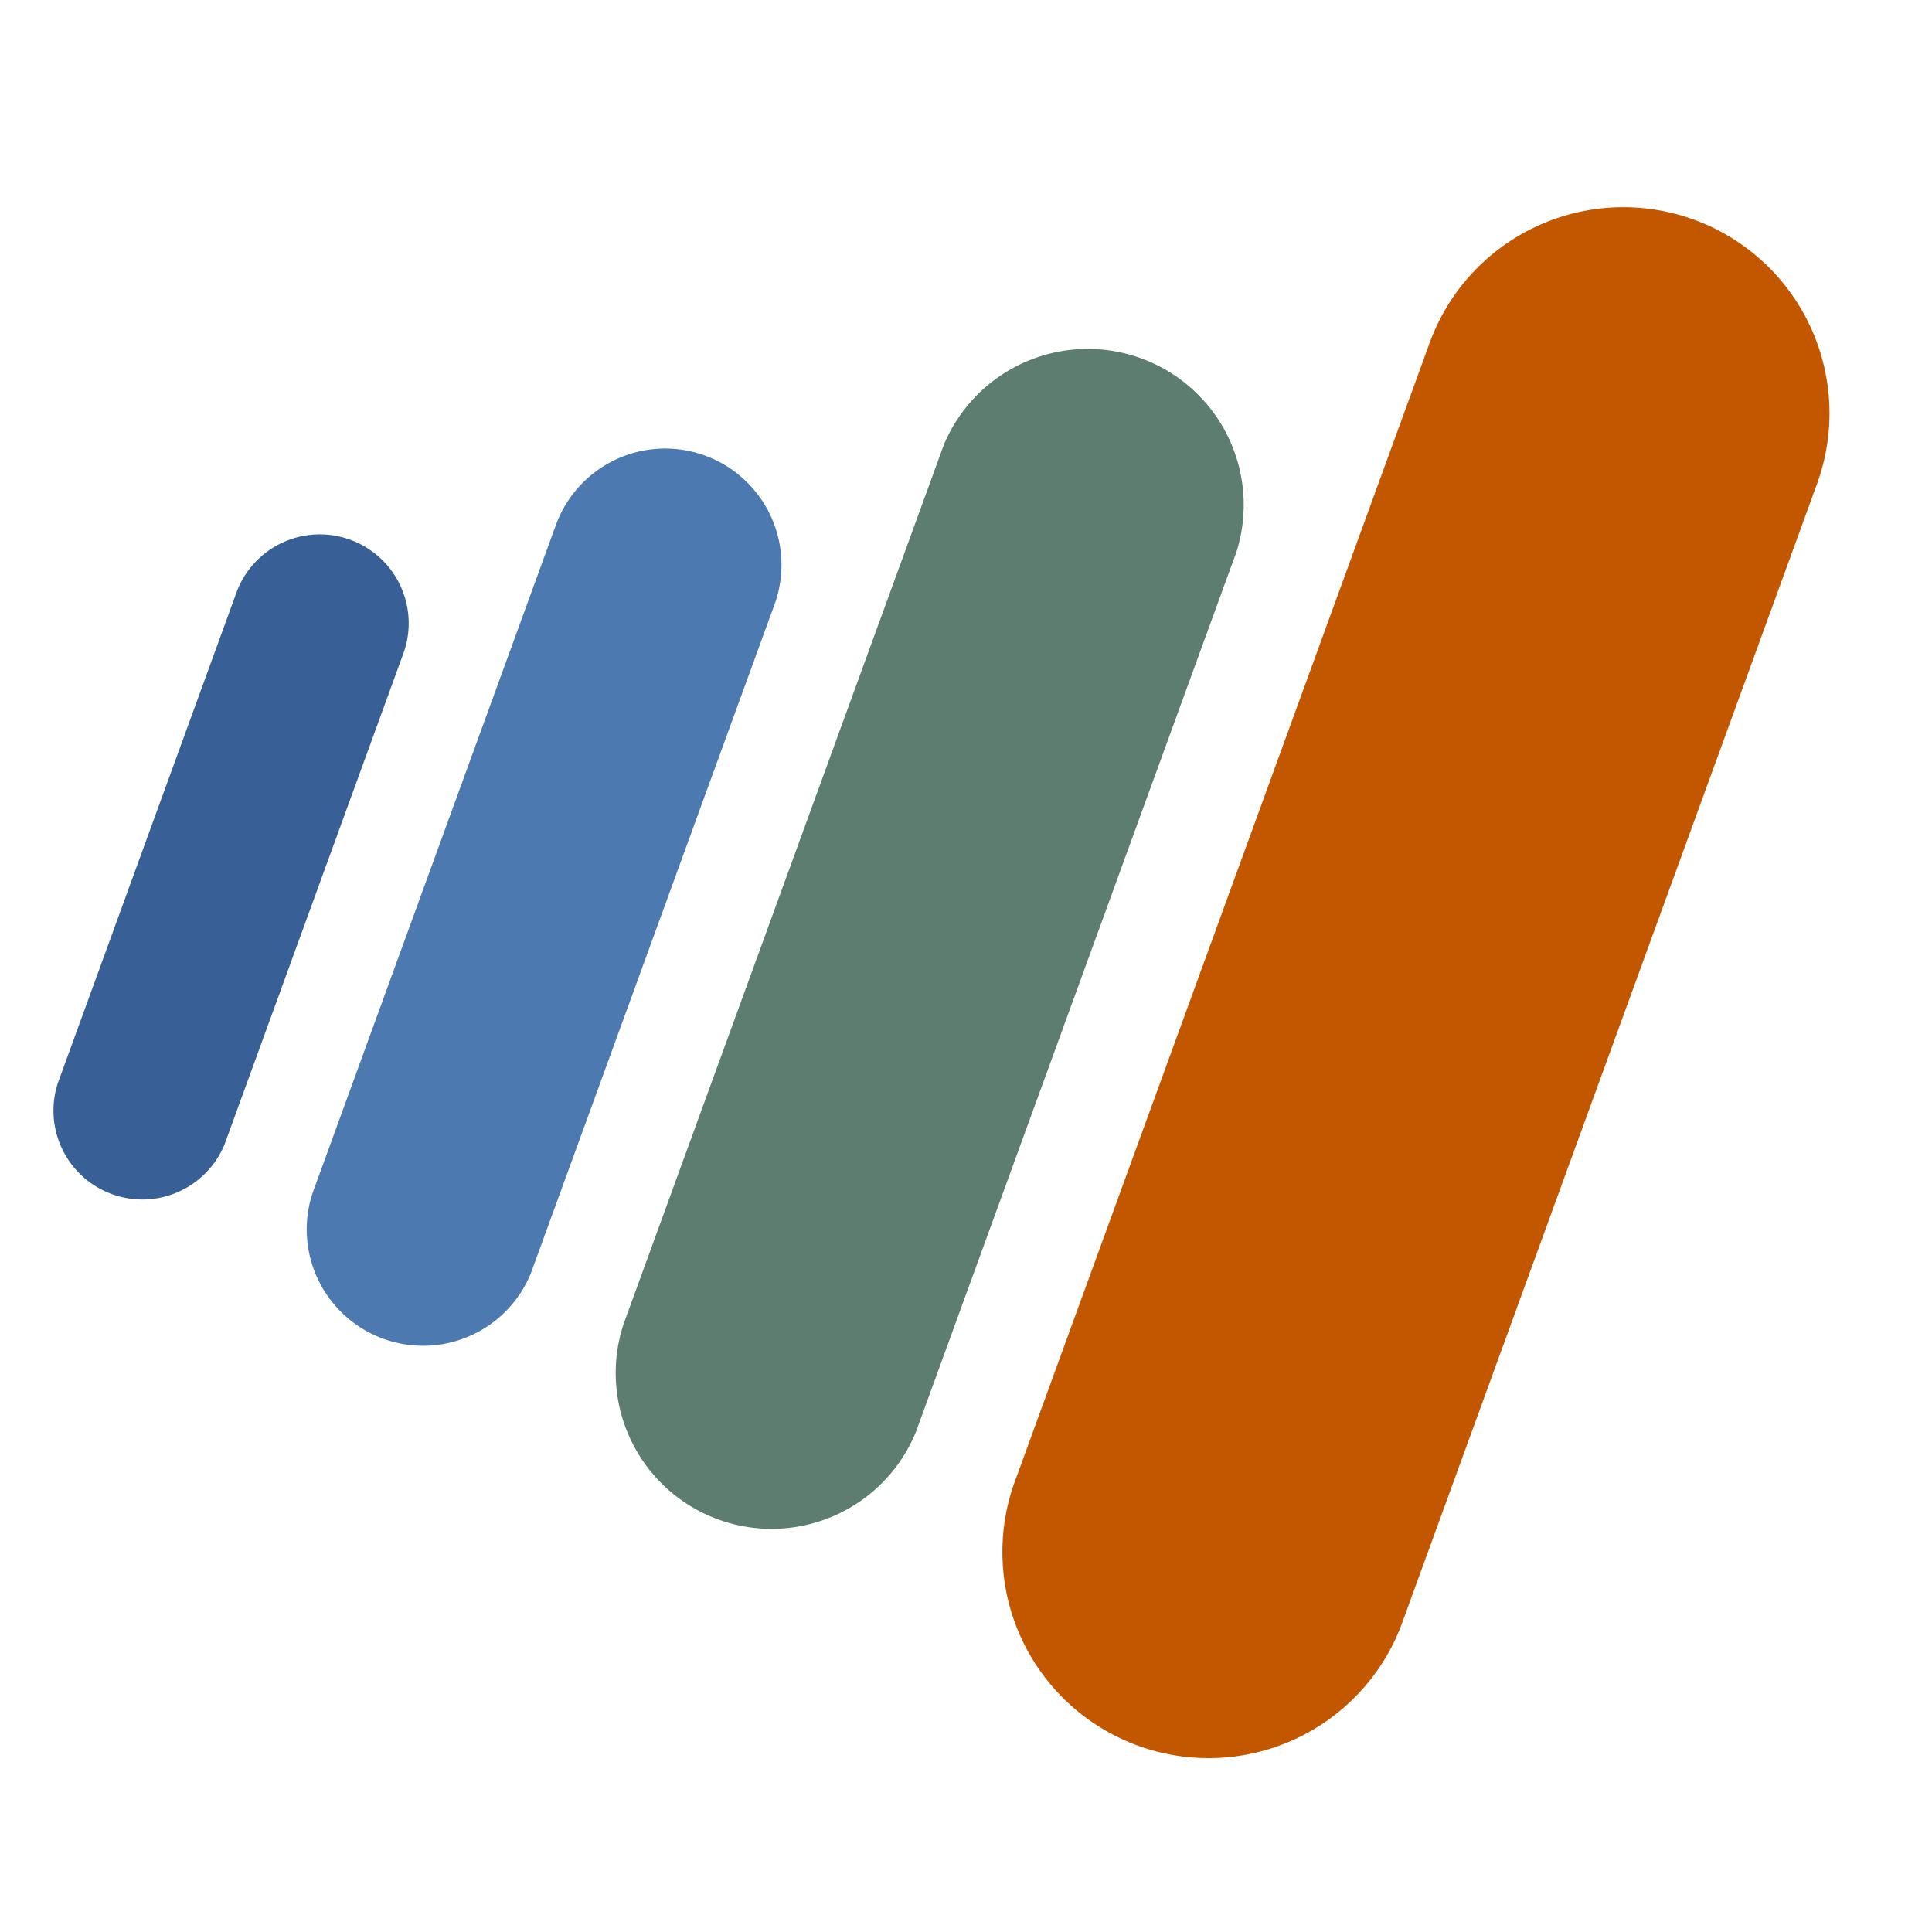 <svg version="1.1" id="Layer_1" xmlns="http://www.w3.org/2000/svg" x="0" y="0" viewBox="0 0 32 32" style="enable-background:new 0 0 32 32" xml:space="preserve"><style>.st4{fill:#c25700}.st5{fill:#386097}.st6{fill:#4c79af}.st7{fill:#5c7d70}.st8{fill:#9d323d}</style><path d="M3.723 18.945a1.472 1.472 0 0 1-2.765-1.006l2.97-8.156a1.472 1.472 0 0 1 2.765 1.008l-2.97 8.154z" style="fill-rule:evenodd;clip-rule:evenodd;fill:#386097"/><path d="M8.797 21.078a1.927 1.927 0 0 1-3.62-1.317l4.03-11.065a1.925 1.925 0 1 1 3.62 1.32l-4.03 11.062z" style="fill-rule:evenodd;clip-rule:evenodd;fill:#4c79af"/><path d="M15.184 23.683a2.582 2.582 0 0 1-4.851-1.766L15.63 7.375A2.583 2.583 0 0 1 20.48 9.14l-5.297 14.543z" style="fill-rule:evenodd;clip-rule:evenodd;fill:#5c7d70"/><path d="M23.203 26.937a3.415 3.415 0 0 1-6.417-2.335L23.68 5.678a3.414 3.414 0 1 1 6.416 2.336l-6.893 18.923z" style="fill-rule:evenodd;clip-rule:evenodd;fill:#c25700"/></svg>
